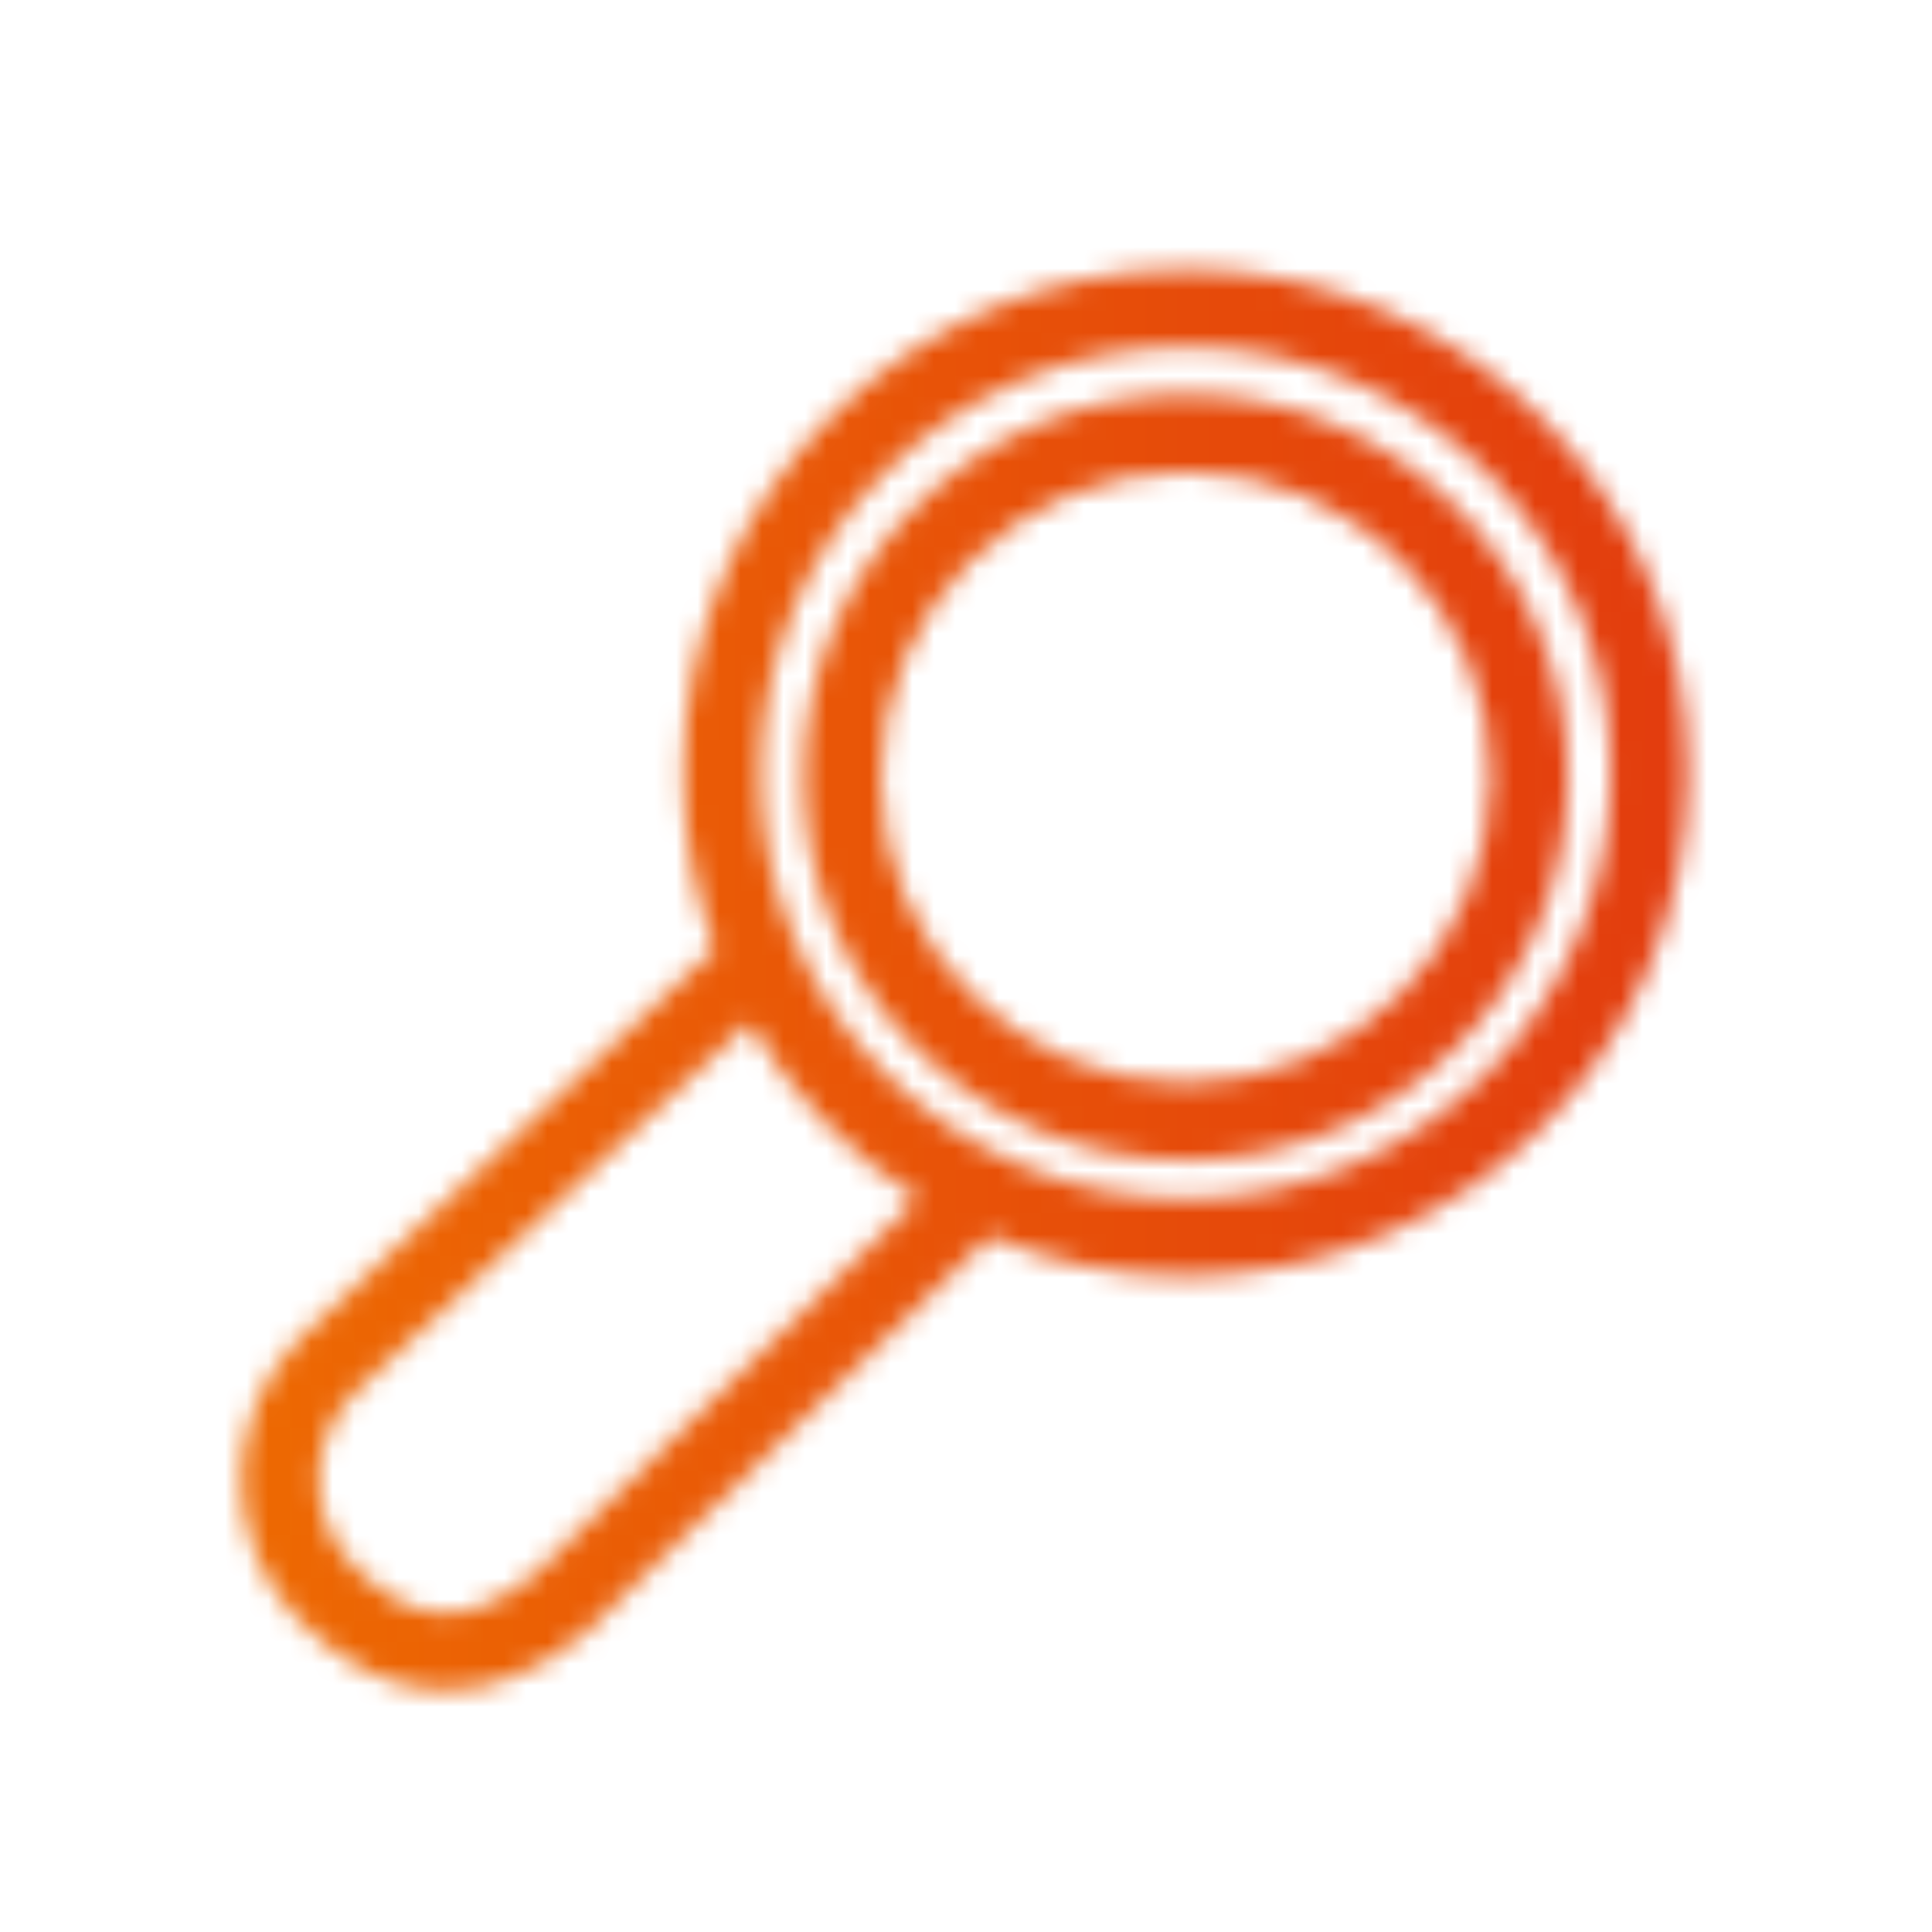 <?xml version="1.0" encoding="UTF-8"?>
<svg width="90px" height="90px" viewBox="0 0 90 90" version="1.1" xmlns="http://www.w3.org/2000/svg" xmlns:xlink="http://www.w3.org/1999/xlink">
    <title>icons/magnifying-glass</title>
    <defs>
        <path d="M55.232,12.556 C68.135,12.556 78.631,23.073 78.631,36.002 C78.631,48.93 68.135,59.448 55.232,59.448 C52.002,59.448 48.923,58.788 46.121,57.597 L46.121,57.597 L27.34,76.004 L27.277,76.055 C25.084,77.847 22.889,78.742 20.747,78.742 C18.412,78.742 16.141,77.68 14.002,75.557 C10.357,71.939 10.329,66.025 13.939,62.373 L13.939,62.373 L13.988,62.325 L33.31,44.197 C32.356,41.644 31.834,38.883 31.834,36.002 C31.834,23.073 42.33,12.556 55.232,12.556 Z M34.919,47.629 L16.475,64.934 C14.284,67.175 14.309,70.784 16.536,72.994 C19.337,75.775 21.777,75.868 24.94,73.31 L24.94,73.31 L42.769,55.836 C39.532,53.786 36.828,50.964 34.919,47.629 L34.919,47.629 Z M55.232,16.163 C44.316,16.163 35.434,25.062 35.434,36.002 C35.434,46.941 44.316,55.841 55.232,55.841 C66.149,55.841 75.031,46.941 75.031,36.002 C75.031,25.062 66.149,16.163 55.232,16.163 Z M55.232,18.373 C65.047,18.373 73.032,26.374 73.032,36.209 C73.032,46.044 65.047,54.045 55.232,54.045 C45.418,54.045 37.433,46.044 37.433,36.209 C37.433,26.374 45.418,18.373 55.232,18.373 Z M55.232,21.98 C47.403,21.98 41.033,28.363 41.033,36.209 C41.033,44.054 47.403,50.437 55.232,50.437 C63.062,50.437 69.432,44.054 69.432,36.209 C69.432,28.363 63.062,21.98 55.232,21.98 Z" id="path-1"></path>
        <linearGradient x1="-1.11022302e-14%" y1="50%" x2="100%" y2="50%" id="linearGradient-3">
            <stop stop-color="#EF7100" offset="0%"></stop>
            <stop stop-color="#E5460B" offset="69.754%"></stop>
            <stop stop-color="#E13510" offset="100%"></stop>
        </linearGradient>
    </defs>
    <g id="icons/magnifying-glass" stroke="none" stroke-width="1" fill="none" fill-rule="evenodd">
        <mask id="mask-2" fill="white">
            <use xlink:href="#path-1"></use>
        </mask>
        <g></g>
        <g id="Group" mask="url(#mask-2)" fill="url(#linearGradient-3)">
            <g id="🎨-color">
                <rect id="IFA-Gradient" x="0" y="0" width="90" height="90"></rect>
            </g>
        </g>
    </g>
</svg>